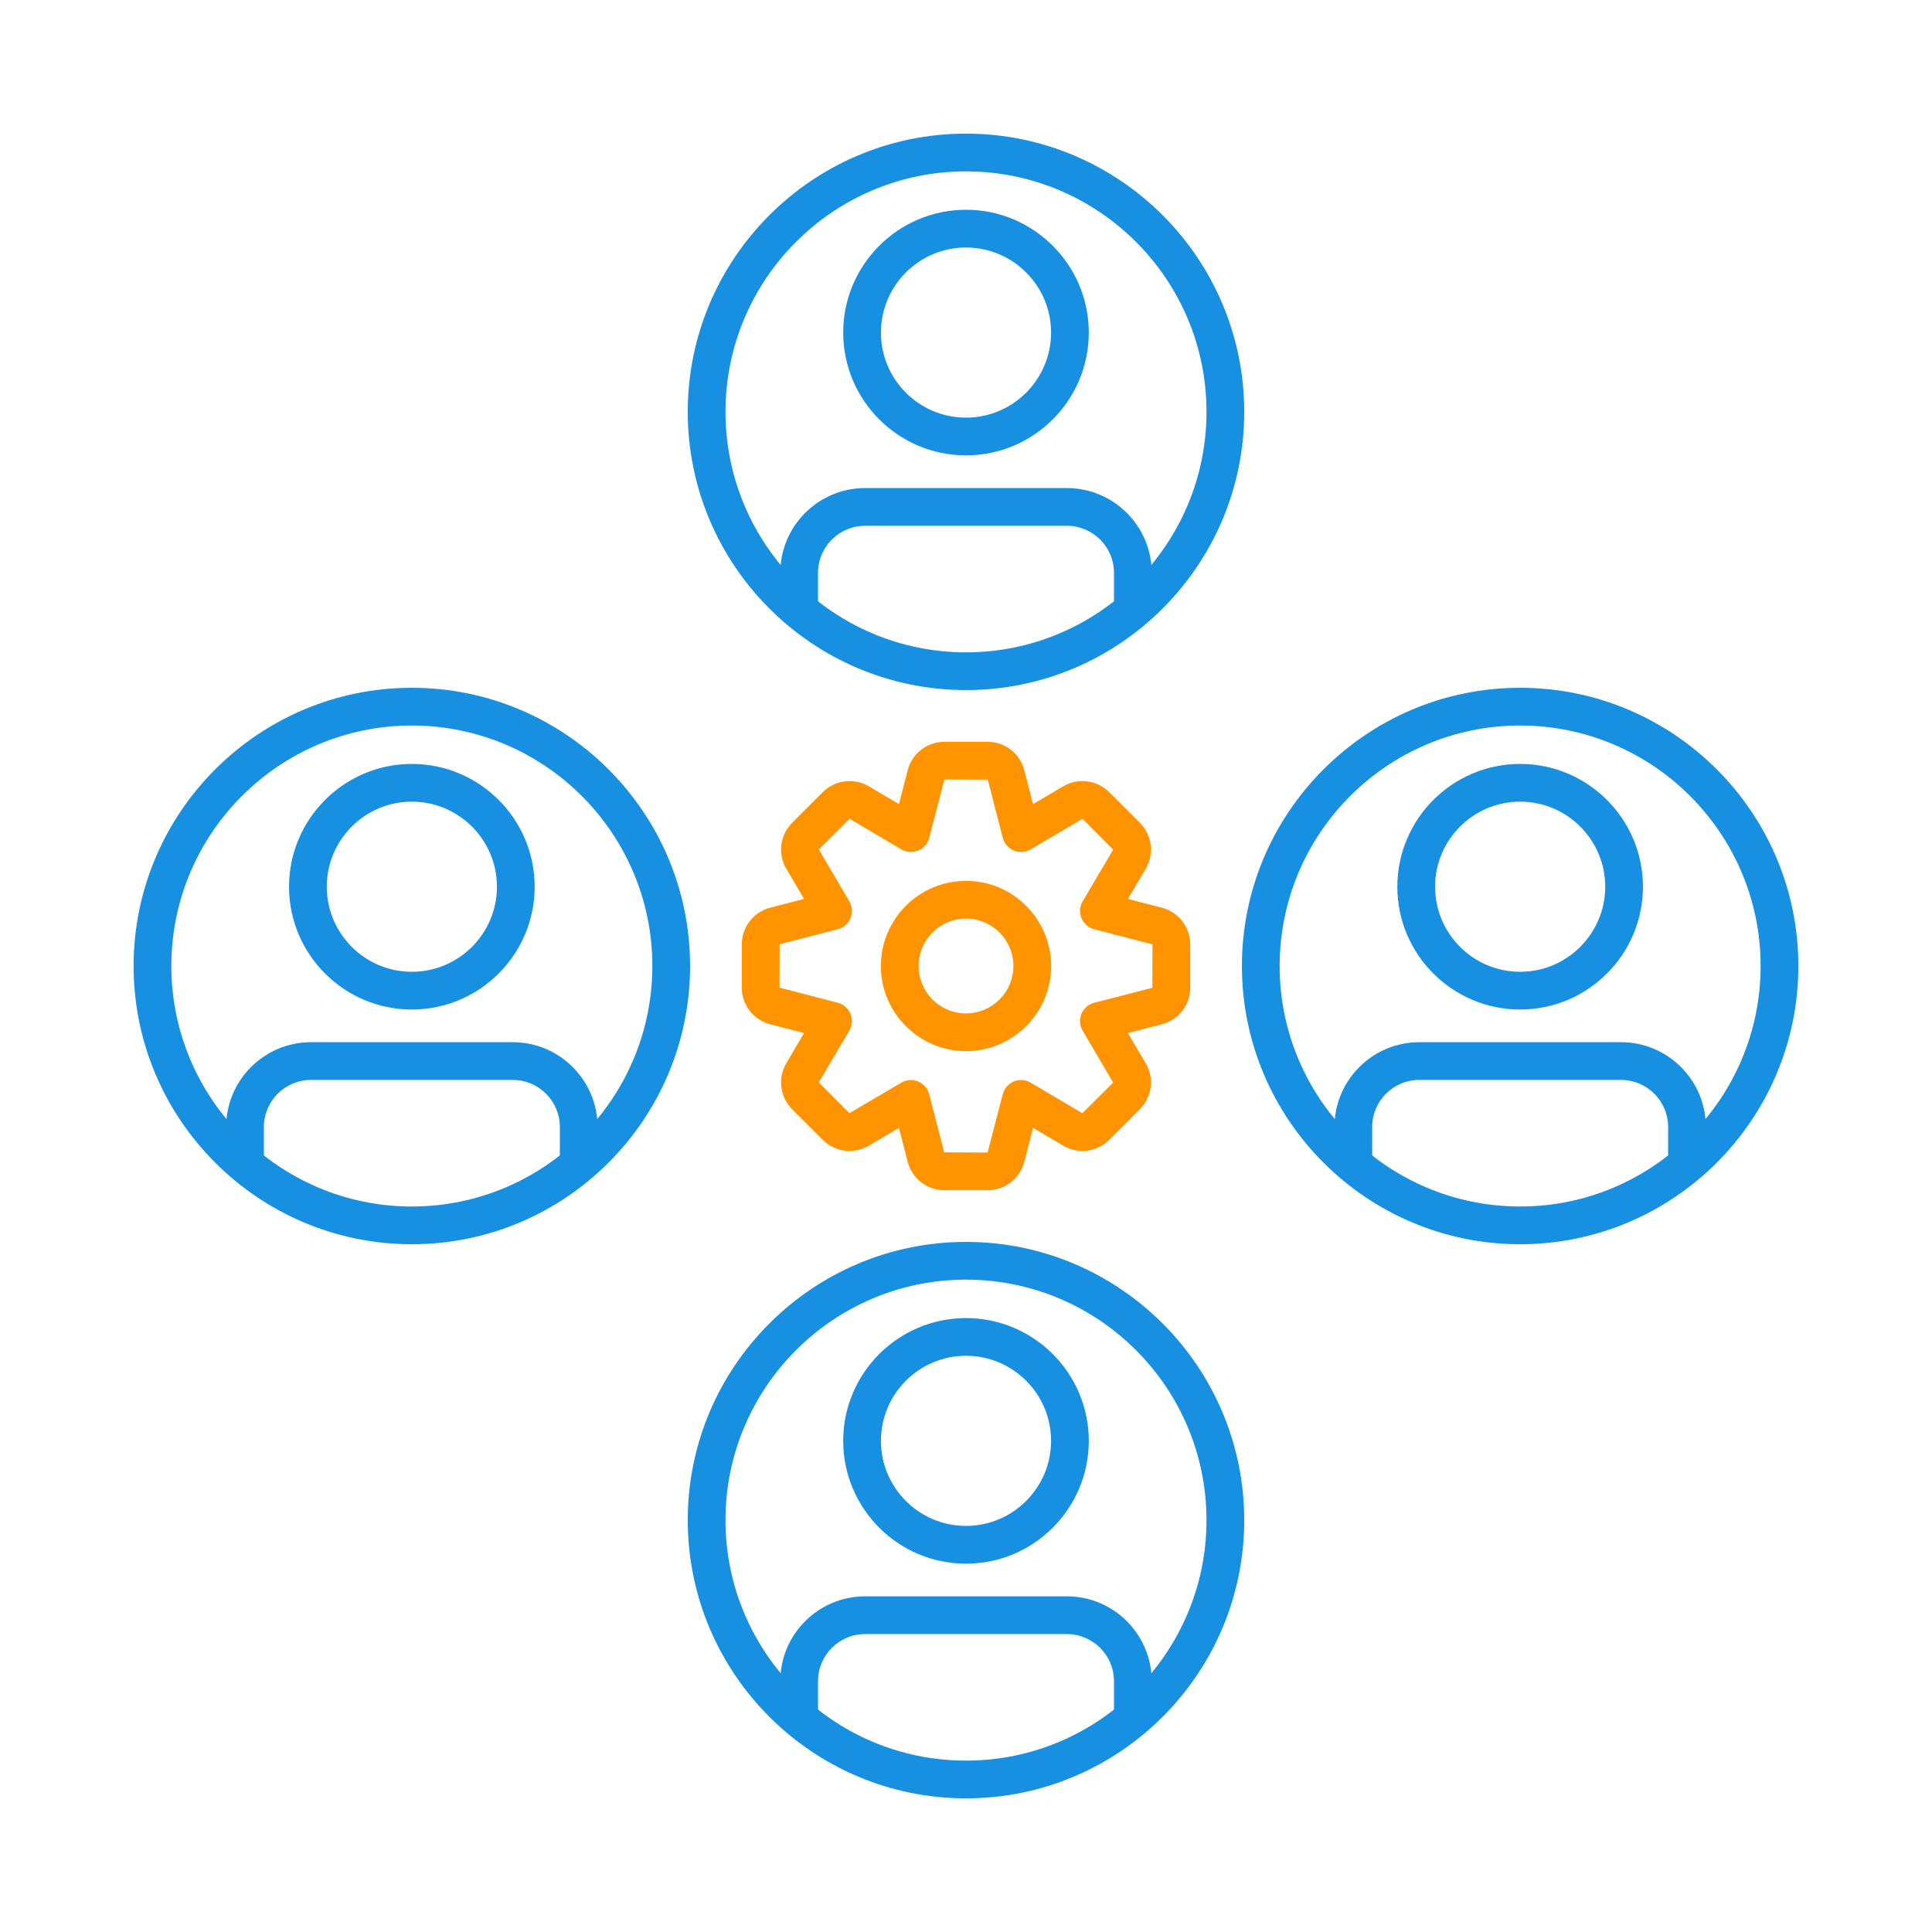 <svg width="64" height="64" viewBox="0 0 64 64" fill="none" xmlns="http://www.w3.org/2000/svg">
<path d="M32 15.085C34.243 15.085 36.068 13.26 36.068 11.017C36.068 8.774 34.243 6.949 32 6.949C29.757 6.949 27.932 8.774 27.932 11.017C27.932 13.26 29.757 15.085 32 15.085ZM32 8.199C33.554 8.199 34.818 9.463 34.818 11.017C34.818 12.571 33.554 13.835 32 13.835C30.446 13.835 29.182 12.571 29.182 11.017C29.182 9.464 30.446 8.199 32 8.199Z" fill="#1790E2"/>
<path d="M26.473 20.698C26.818 20.698 27.098 20.418 27.098 20.073V18.977C27.098 18.117 27.797 17.418 28.657 17.418H35.343C36.203 17.418 36.902 18.117 36.902 18.977V20.073C36.902 20.418 37.182 20.698 37.527 20.698C37.873 20.698 38.152 20.418 38.152 20.073V18.977C38.152 17.428 36.892 16.168 35.343 16.168H28.657C27.108 16.168 25.848 17.428 25.848 18.977V20.073C25.848 20.418 26.128 20.698 26.473 20.698Z" fill="#1790E2"/>
<path d="M32 51.799C34.243 51.799 36.068 49.974 36.068 47.73C36.068 45.487 34.243 43.663 32 43.663C29.757 43.663 27.932 45.487 27.932 47.73C27.932 49.974 29.757 51.799 32 51.799ZM32 44.912C33.554 44.912 34.818 46.176 34.818 47.73C34.818 49.284 33.554 50.548 32 50.548C30.446 50.548 29.182 49.284 29.182 47.73C29.182 46.176 30.446 44.912 32 44.912Z" fill="#1790E2"/>
<path d="M35.343 52.881H28.657C27.108 52.881 25.848 54.141 25.848 55.69V56.786C25.848 57.132 26.128 57.411 26.473 57.411C26.818 57.411 27.098 57.132 27.098 56.786V55.69C27.098 54.831 27.797 54.131 28.657 54.131H35.343C36.203 54.131 36.902 54.831 36.902 55.69V56.786C36.902 57.132 37.182 57.411 37.527 57.411C37.873 57.411 38.152 57.132 38.152 56.786V55.69C38.152 54.141 36.892 52.881 35.343 52.881Z" fill="#1790E2"/>
<path d="M50.357 33.442C52.6 33.442 54.425 31.617 54.425 29.374C54.425 27.131 52.6 25.306 50.357 25.306C48.114 25.306 46.289 27.131 46.289 29.374C46.288 31.617 48.114 33.442 50.357 33.442ZM50.357 26.556C51.911 26.556 53.175 27.82 53.175 29.374C53.175 30.927 51.91 32.192 50.357 32.192C48.803 32.192 47.539 30.927 47.539 29.374C47.539 27.82 48.803 26.556 50.357 26.556Z" fill="#1790E2"/>
<path d="M53.699 34.524H47.014C45.465 34.524 44.205 35.785 44.205 37.334V38.43C44.205 38.775 44.484 39.055 44.83 39.055C45.175 39.055 45.455 38.775 45.455 38.43V37.334C45.455 36.474 46.154 35.774 47.014 35.774H53.699C54.559 35.774 55.259 36.474 55.259 37.334V38.43C55.259 38.775 55.539 39.055 55.884 39.055C56.229 39.055 56.509 38.775 56.509 38.43V37.334C56.509 35.785 55.248 34.524 53.699 34.524Z" fill="#1790E2"/>
<path d="M13.643 33.442C15.886 33.442 17.712 31.617 17.712 29.374C17.712 27.131 15.886 25.306 13.643 25.306C11.4 25.306 9.575 27.131 9.575 29.374C9.575 31.617 11.4 33.442 13.643 33.442ZM13.643 26.556C15.197 26.556 16.462 27.82 16.462 29.374C16.462 30.927 15.197 32.192 13.643 32.192C12.089 32.192 10.825 30.928 10.825 29.374C10.825 27.82 12.089 26.556 13.643 26.556Z" fill="#1790E2"/>
<path d="M16.986 34.524H10.301C8.752 34.524 7.491 35.785 7.491 37.334V38.43C7.491 38.775 7.771 39.055 8.116 39.055C8.461 39.055 8.741 38.775 8.741 38.43V37.334C8.741 36.474 9.441 35.774 10.301 35.774H16.986C17.846 35.774 18.546 36.474 18.546 37.334V38.43C18.546 38.775 18.825 39.055 19.171 39.055C19.516 39.055 19.796 38.775 19.796 38.43V37.334C19.796 35.785 18.535 34.524 16.986 34.524Z" fill="#1790E2"/>
<path d="M38.485 30.068L37.363 29.779L37.952 28.78C38.243 28.287 38.163 27.66 37.758 27.254L36.745 26.242C36.341 25.837 35.714 25.757 35.219 26.048L34.221 26.637L33.932 25.514C33.789 24.96 33.289 24.573 32.716 24.573H31.284C30.712 24.573 30.211 24.96 30.068 25.515L29.779 26.637L28.78 26.047C28.286 25.758 27.659 25.837 27.255 26.242L26.242 27.254C25.837 27.66 25.757 28.287 26.048 28.78L26.637 29.778L25.515 30.068C24.96 30.211 24.573 30.711 24.573 31.284V32.716C24.573 33.288 24.96 33.789 25.515 33.932L26.637 34.221L26.047 35.219C25.757 35.713 25.837 36.341 26.242 36.745L27.254 37.758C27.659 38.163 28.287 38.243 28.78 37.952L29.779 37.363L30.068 38.486C30.211 39.04 30.711 39.428 31.284 39.428H32.716C33.288 39.428 33.789 39.04 33.932 38.485L34.221 37.363L35.219 37.952C35.714 38.243 36.341 38.163 36.745 37.758L37.758 36.746C38.163 36.341 38.243 35.714 37.952 35.219L37.363 34.221L38.485 33.932C39.04 33.789 39.428 33.289 39.428 32.716V31.284C39.428 30.711 39.04 30.211 38.485 30.068ZM38.178 31.284L38.173 32.722L36.246 33.218C36.056 33.267 35.9 33.403 35.825 33.584C35.75 33.766 35.764 33.972 35.864 34.141L36.874 35.862L35.854 36.876L34.141 35.864C33.972 35.765 33.766 35.75 33.584 35.825C33.403 35.901 33.267 36.057 33.218 36.247L32.715 38.178L31.277 38.173L30.781 36.247C30.732 36.057 30.596 35.901 30.415 35.825C30.338 35.794 30.257 35.778 30.176 35.778C30.066 35.778 29.956 35.807 29.858 35.865L28.137 36.875L27.123 35.855L28.135 34.142C28.235 33.972 28.249 33.766 28.174 33.584C28.099 33.403 27.943 33.267 27.753 33.218L25.822 32.716L25.826 31.278L27.753 30.782C27.943 30.733 28.099 30.597 28.174 30.416C28.25 30.234 28.235 30.028 28.135 29.859L27.125 28.138L28.145 27.124L29.858 28.136C30.027 28.235 30.233 28.25 30.415 28.175C30.597 28.099 30.733 27.944 30.781 27.753L31.284 25.822L32.721 25.826L33.218 27.753C33.267 27.944 33.403 28.099 33.584 28.175C33.766 28.25 33.972 28.235 34.141 28.136L35.861 27.125L36.875 28.145L35.864 29.859C35.764 30.028 35.75 30.234 35.825 30.416C35.9 30.597 36.056 30.733 36.246 30.782L38.178 31.284Z" fill="#FF9400"/>
<path d="M32 22.86C26.918 22.86 22.783 18.725 22.783 13.643C22.783 8.561 26.918 4.427 32 4.427C37.082 4.427 41.217 8.561 41.217 13.643C41.217 18.725 37.082 22.86 32 22.86ZM32 5.677C27.607 5.677 24.033 9.251 24.033 13.643C24.033 18.036 27.607 21.61 32 21.61C36.393 21.61 39.967 18.036 39.967 13.643C39.967 9.251 36.393 5.677 32 5.677Z" fill="#1790E2"/>
<path d="M32 59.573C26.918 59.573 22.783 55.439 22.783 50.357C22.783 45.275 26.918 41.14 32 41.14C37.082 41.14 41.217 45.275 41.217 50.357C41.217 55.439 37.082 59.573 32 59.573ZM32 42.39C27.607 42.39 24.033 45.964 24.033 50.357C24.033 54.749 27.607 58.323 32 58.323C36.393 58.323 39.967 54.749 39.967 50.357C39.967 45.964 36.393 42.39 32 42.39Z" fill="#1790E2"/>
<path d="M50.357 41.217C45.275 41.217 41.14 37.082 41.14 32C41.14 26.918 45.275 22.784 50.357 22.784C55.439 22.784 59.573 26.918 59.573 32C59.573 37.082 55.439 41.217 50.357 41.217ZM50.357 24.034C45.964 24.034 42.39 27.607 42.39 32C42.39 36.393 45.964 39.967 50.357 39.967C54.749 39.967 58.323 36.393 58.323 32C58.323 27.607 54.749 24.034 50.357 24.034Z" fill="#1790E2"/>
<path d="M13.643 41.217C8.561 41.217 4.426 37.082 4.426 32C4.426 26.918 8.561 22.784 13.643 22.784C18.726 22.784 22.86 26.918 22.86 32C22.86 37.082 18.726 41.217 13.643 41.217ZM13.643 24.034C9.251 24.034 5.676 27.607 5.676 32C5.676 36.393 9.25 39.967 13.643 39.967C18.036 39.967 21.61 36.393 21.61 32C21.61 27.607 18.036 24.034 13.643 24.034Z" fill="#1790E2"/>
<path d="M32 34.82C30.445 34.82 29.18 33.555 29.18 32C29.18 30.445 30.445 29.18 32 29.18C33.555 29.18 34.82 30.445 34.82 32C34.82 33.555 33.555 34.82 32 34.82ZM32 30.43C31.134 30.43 30.43 31.134 30.43 32C30.43 32.866 31.134 33.57 32 33.57C32.866 33.57 33.57 32.866 33.57 32C33.57 31.134 32.866 30.43 32 30.43Z" fill="#FF9400"/>
</svg>
